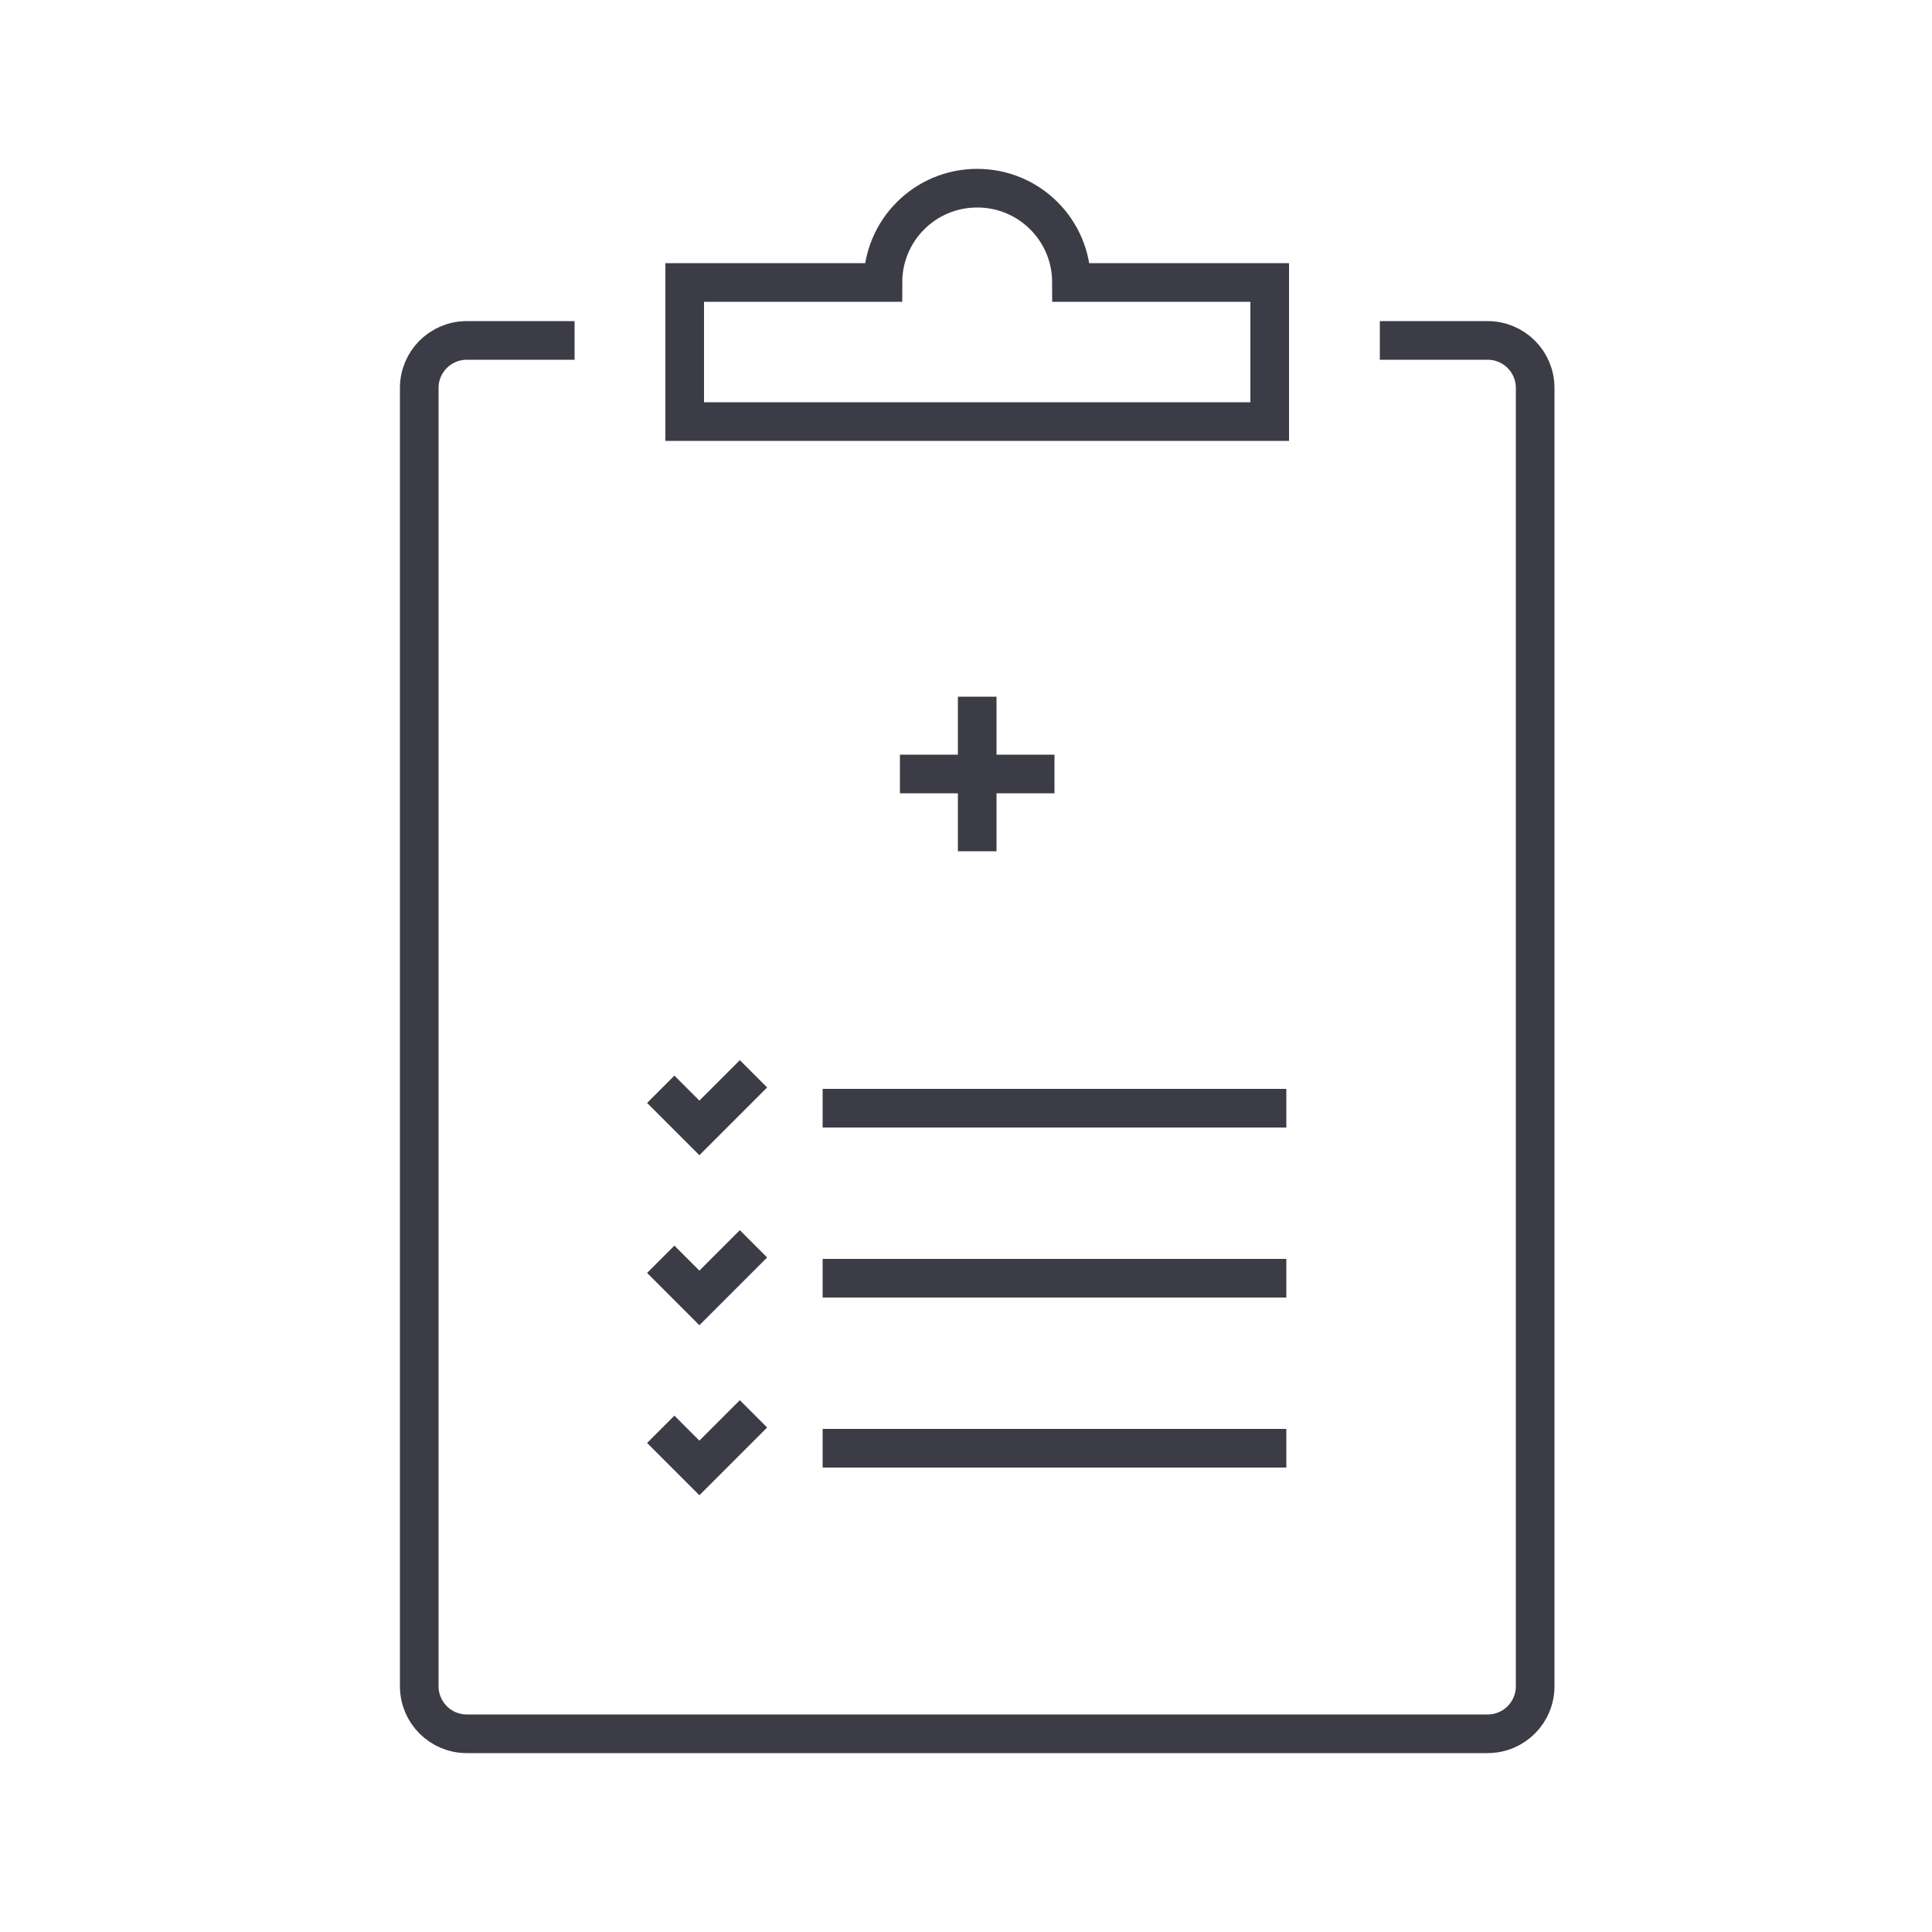 <svg data-name="svg" xmlns="http://www.w3.org/2000/svg" viewBox="0 0 50 50"><circle cx="25" cy="25" r="25" style="fill:none;stroke-width:0"/><path d="M35.71 8.81h2.79c.68 0 1.23.55 1.23 1.23v33.6c0 .68-.55 1.23-1.23 1.23H12.08c-.68 0-1.23-.55-1.23-1.23v-33.6c0-.68.55-1.23 1.23-1.23h2.79m12.86-1.5c0-1.35-1.09-2.44-2.44-2.44s-2.44 1.09-2.44 2.44h-5.13v3.6h15.14v-3.6h-5.13Zm-6.44 21.37h12m-12 4.4h12m-12 4.4h12M17.1 28.19l1 1 1.4-1.4m-2.4 4.8 1 1 1.4-1.4m-2.4 4.8 1 1 1.4-1.4m3.79-16.56h4m-2-2v4" style="stroke:#3c3c46;stroke-miterlimit:10;fill:none"/></svg>